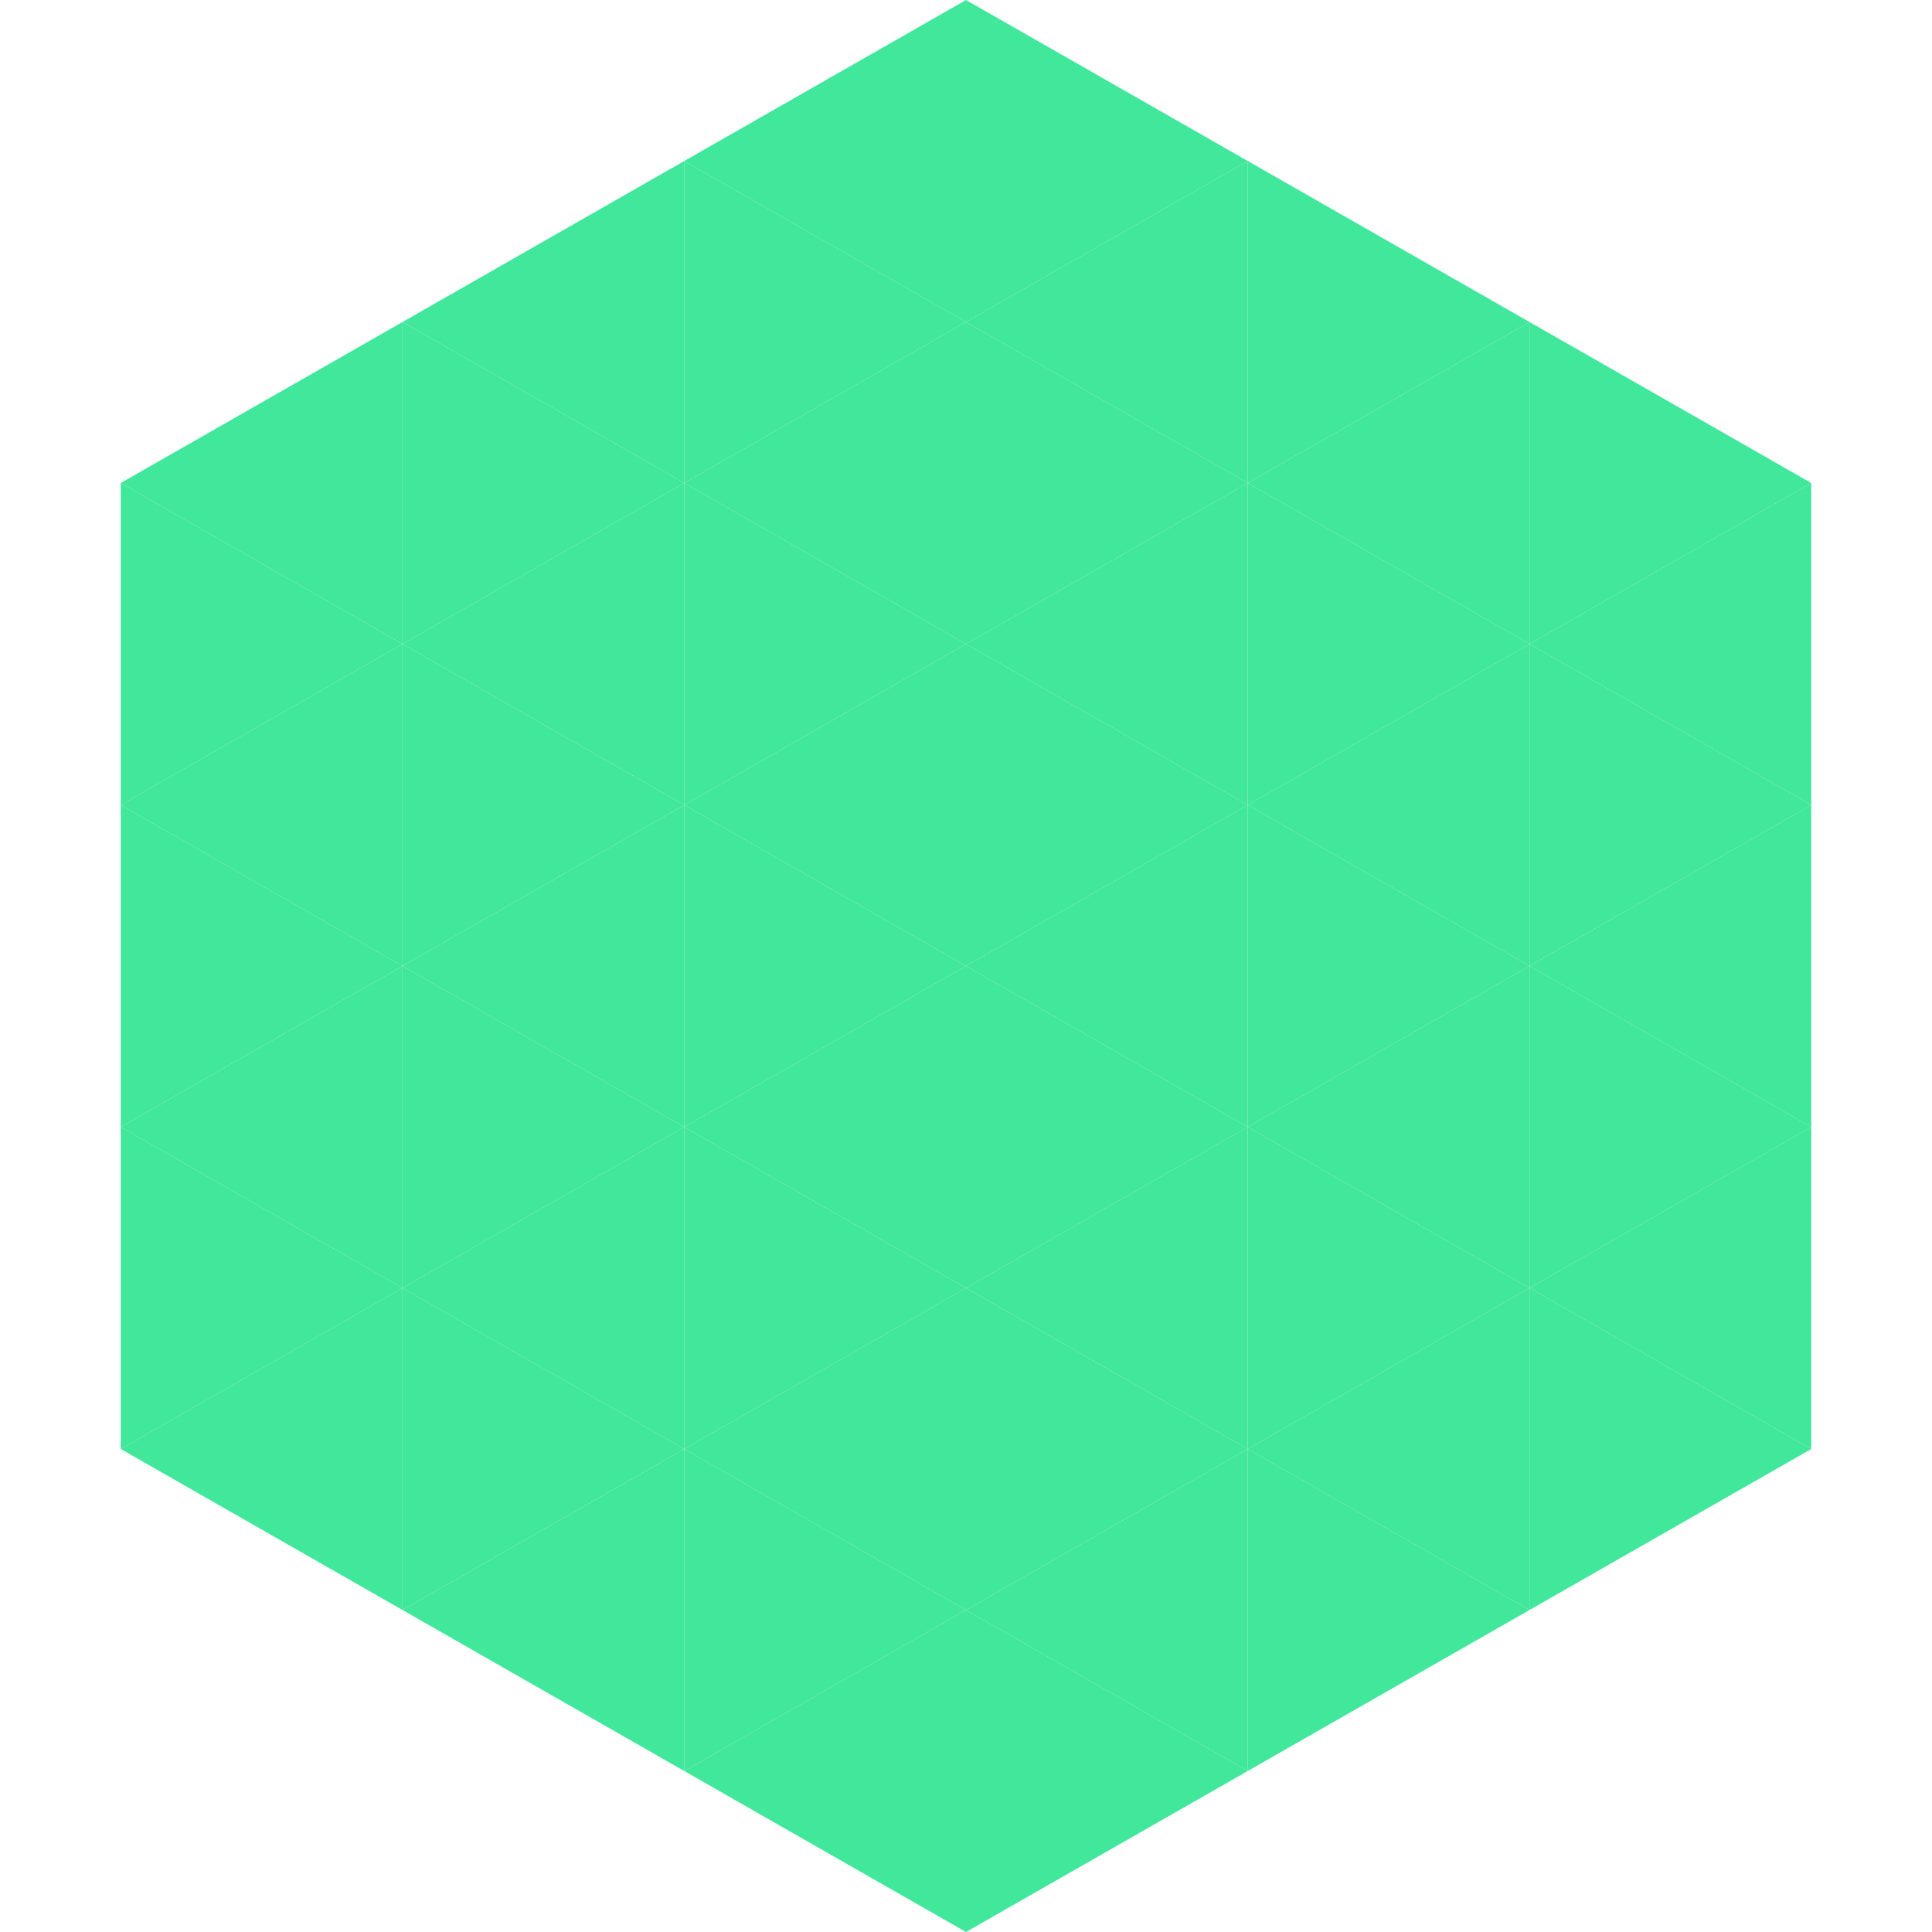 <?xml version="1.0"?>
<!-- Generated by SVGo -->
<svg width="240" height="240"
     xmlns="http://www.w3.org/2000/svg"
     xmlns:xlink="http://www.w3.org/1999/xlink">
<polygon points="50,40 15,60 50,80" style="fill:rgb(65,231,154)" />
<polygon points="190,40 225,60 190,80" style="fill:rgb(65,231,154)" />
<polygon points="15,60 50,80 15,100" style="fill:rgb(65,231,154)" />
<polygon points="225,60 190,80 225,100" style="fill:rgb(65,231,154)" />
<polygon points="50,80 15,100 50,120" style="fill:rgb(65,231,154)" />
<polygon points="190,80 225,100 190,120" style="fill:rgb(65,231,154)" />
<polygon points="15,100 50,120 15,140" style="fill:rgb(65,231,154)" />
<polygon points="225,100 190,120 225,140" style="fill:rgb(65,231,154)" />
<polygon points="50,120 15,140 50,160" style="fill:rgb(65,231,154)" />
<polygon points="190,120 225,140 190,160" style="fill:rgb(65,231,154)" />
<polygon points="15,140 50,160 15,180" style="fill:rgb(65,231,154)" />
<polygon points="225,140 190,160 225,180" style="fill:rgb(65,231,154)" />
<polygon points="50,160 15,180 50,200" style="fill:rgb(65,231,154)" />
<polygon points="190,160 225,180 190,200" style="fill:rgb(65,231,154)" />
<polygon points="15,180 50,200 15,220" style="fill:rgb(255,255,255); fill-opacity:0" />
<polygon points="225,180 190,200 225,220" style="fill:rgb(255,255,255); fill-opacity:0" />
<polygon points="50,0 85,20 50,40" style="fill:rgb(255,255,255); fill-opacity:0" />
<polygon points="190,0 155,20 190,40" style="fill:rgb(255,255,255); fill-opacity:0" />
<polygon points="85,20 50,40 85,60" style="fill:rgb(65,231,154)" />
<polygon points="155,20 190,40 155,60" style="fill:rgb(65,231,154)" />
<polygon points="50,40 85,60 50,80" style="fill:rgb(65,231,154)" />
<polygon points="190,40 155,60 190,80" style="fill:rgb(65,231,154)" />
<polygon points="85,60 50,80 85,100" style="fill:rgb(65,231,154)" />
<polygon points="155,60 190,80 155,100" style="fill:rgb(65,231,154)" />
<polygon points="50,80 85,100 50,120" style="fill:rgb(65,231,154)" />
<polygon points="190,80 155,100 190,120" style="fill:rgb(65,231,154)" />
<polygon points="85,100 50,120 85,140" style="fill:rgb(65,231,154)" />
<polygon points="155,100 190,120 155,140" style="fill:rgb(65,231,154)" />
<polygon points="50,120 85,140 50,160" style="fill:rgb(65,231,154)" />
<polygon points="190,120 155,140 190,160" style="fill:rgb(65,231,154)" />
<polygon points="85,140 50,160 85,180" style="fill:rgb(65,231,154)" />
<polygon points="155,140 190,160 155,180" style="fill:rgb(65,231,154)" />
<polygon points="50,160 85,180 50,200" style="fill:rgb(65,231,154)" />
<polygon points="190,160 155,180 190,200" style="fill:rgb(65,231,154)" />
<polygon points="85,180 50,200 85,220" style="fill:rgb(65,231,154)" />
<polygon points="155,180 190,200 155,220" style="fill:rgb(65,231,154)" />
<polygon points="120,0 85,20 120,40" style="fill:rgb(65,231,154)" />
<polygon points="120,0 155,20 120,40" style="fill:rgb(65,231,154)" />
<polygon points="85,20 120,40 85,60" style="fill:rgb(65,231,154)" />
<polygon points="155,20 120,40 155,60" style="fill:rgb(65,231,154)" />
<polygon points="120,40 85,60 120,80" style="fill:rgb(65,231,154)" />
<polygon points="120,40 155,60 120,80" style="fill:rgb(65,231,154)" />
<polygon points="85,60 120,80 85,100" style="fill:rgb(65,231,154)" />
<polygon points="155,60 120,80 155,100" style="fill:rgb(65,231,154)" />
<polygon points="120,80 85,100 120,120" style="fill:rgb(65,231,154)" />
<polygon points="120,80 155,100 120,120" style="fill:rgb(65,231,154)" />
<polygon points="85,100 120,120 85,140" style="fill:rgb(65,231,154)" />
<polygon points="155,100 120,120 155,140" style="fill:rgb(65,231,154)" />
<polygon points="120,120 85,140 120,160" style="fill:rgb(65,231,154)" />
<polygon points="120,120 155,140 120,160" style="fill:rgb(65,231,154)" />
<polygon points="85,140 120,160 85,180" style="fill:rgb(65,231,154)" />
<polygon points="155,140 120,160 155,180" style="fill:rgb(65,231,154)" />
<polygon points="120,160 85,180 120,200" style="fill:rgb(65,231,154)" />
<polygon points="120,160 155,180 120,200" style="fill:rgb(65,231,154)" />
<polygon points="85,180 120,200 85,220" style="fill:rgb(65,231,154)" />
<polygon points="155,180 120,200 155,220" style="fill:rgb(65,231,154)" />
<polygon points="120,200 85,220 120,240" style="fill:rgb(65,231,154)" />
<polygon points="120,200 155,220 120,240" style="fill:rgb(65,231,154)" />
<polygon points="85,220 120,240 85,260" style="fill:rgb(255,255,255); fill-opacity:0" />
<polygon points="155,220 120,240 155,260" style="fill:rgb(255,255,255); fill-opacity:0" />
</svg>
